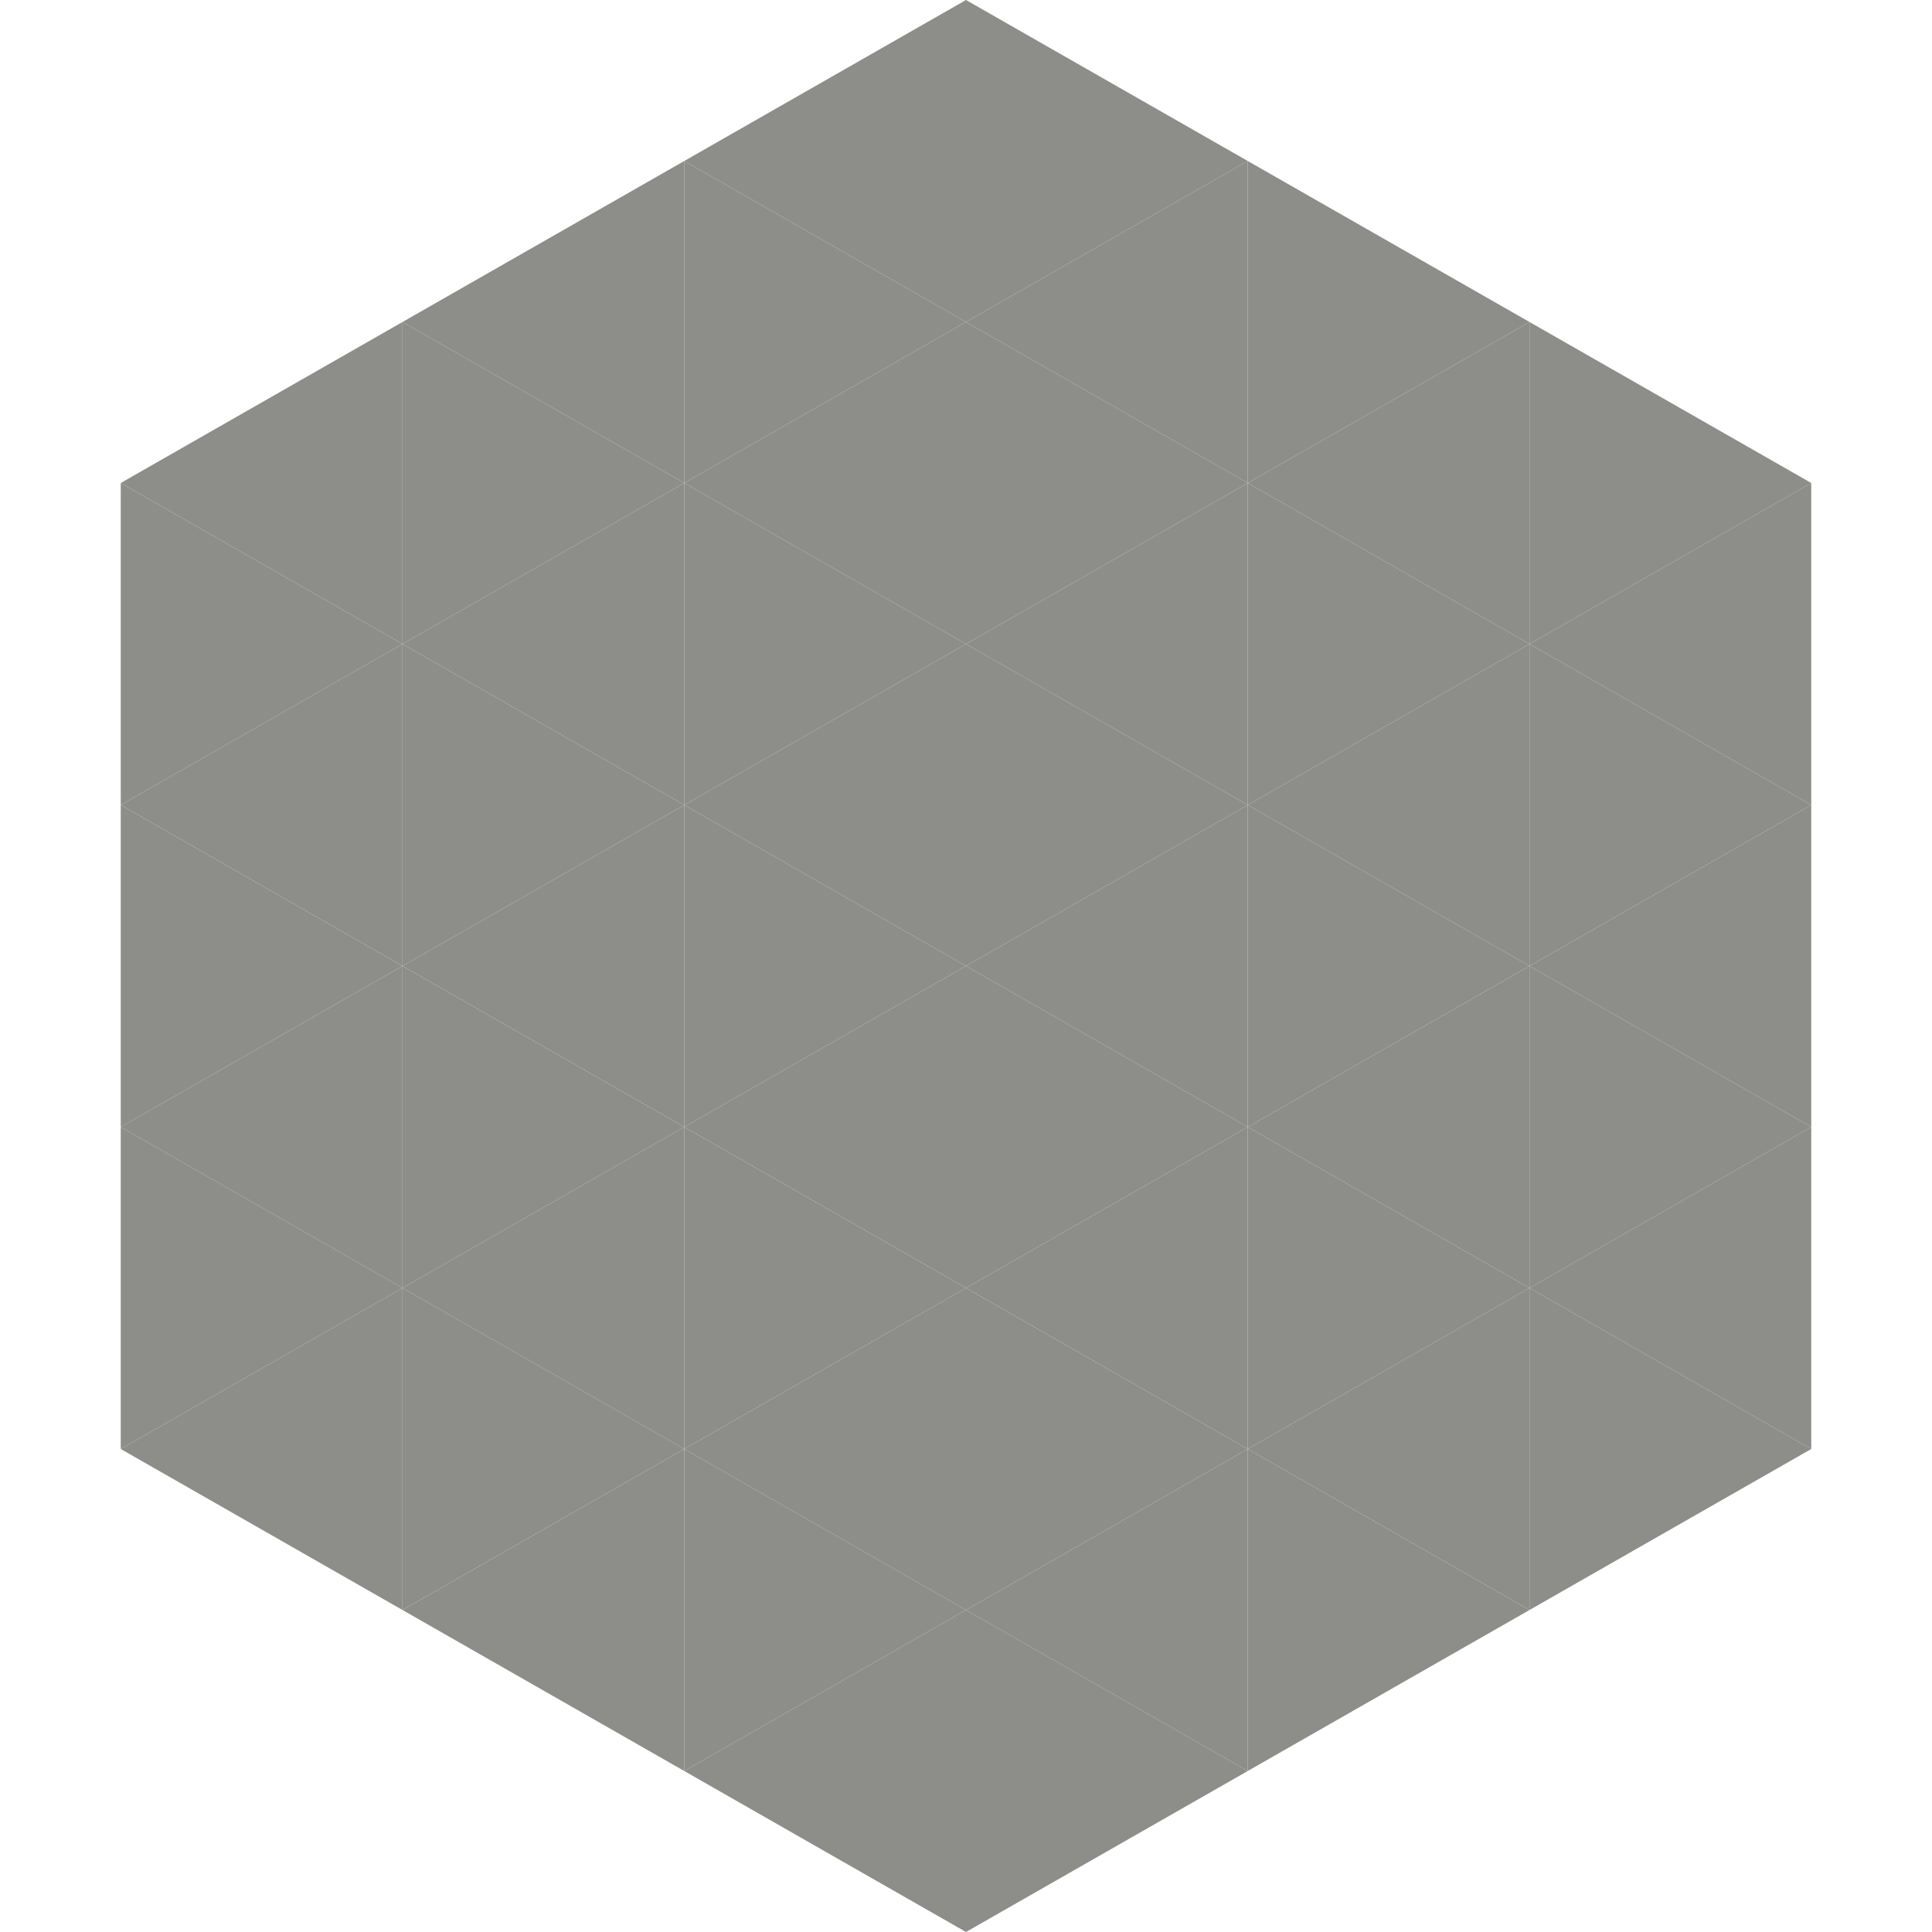<?xml version="1.0"?>
<!-- Generated by SVGo -->
<svg width="240" height="240"
     xmlns="http://www.w3.org/2000/svg"
     xmlns:xlink="http://www.w3.org/1999/xlink">
<polygon points="50,40 15,60 50,80" style="fill:rgb(141,141,137)" />
<polygon points="190,40 225,60 190,80" style="fill:rgb(141,141,137)" />
<polygon points="15,60 50,80 15,100" style="fill:rgb(141,141,137)" />
<polygon points="225,60 190,80 225,100" style="fill:rgb(141,141,137)" />
<polygon points="50,80 15,100 50,120" style="fill:rgb(141,141,137)" />
<polygon points="190,80 225,100 190,120" style="fill:rgb(141,141,137)" />
<polygon points="15,100 50,120 15,140" style="fill:rgb(141,141,137)" />
<polygon points="225,100 190,120 225,140" style="fill:rgb(141,141,137)" />
<polygon points="50,120 15,140 50,160" style="fill:rgb(141,141,137)" />
<polygon points="190,120 225,140 190,160" style="fill:rgb(141,141,137)" />
<polygon points="15,140 50,160 15,180" style="fill:rgb(141,141,137)" />
<polygon points="225,140 190,160 225,180" style="fill:rgb(141,141,137)" />
<polygon points="50,160 15,180 50,200" style="fill:rgb(141,141,137)" />
<polygon points="190,160 225,180 190,200" style="fill:rgb(141,141,137)" />
<polygon points="15,180 50,200 15,220" style="fill:rgb(255,255,255); fill-opacity:0" />
<polygon points="225,180 190,200 225,220" style="fill:rgb(255,255,255); fill-opacity:0" />
<polygon points="50,0 85,20 50,40" style="fill:rgb(255,255,255); fill-opacity:0" />
<polygon points="190,0 155,20 190,40" style="fill:rgb(255,255,255); fill-opacity:0" />
<polygon points="85,20 50,40 85,60" style="fill:rgb(141,141,137)" />
<polygon points="155,20 190,40 155,60" style="fill:rgb(141,141,137)" />
<polygon points="50,40 85,60 50,80" style="fill:rgb(141,141,137)" />
<polygon points="190,40 155,60 190,80" style="fill:rgb(141,141,137)" />
<polygon points="85,60 50,80 85,100" style="fill:rgb(141,141,137)" />
<polygon points="155,60 190,80 155,100" style="fill:rgb(141,141,137)" />
<polygon points="50,80 85,100 50,120" style="fill:rgb(141,141,137)" />
<polygon points="190,80 155,100 190,120" style="fill:rgb(141,141,137)" />
<polygon points="85,100 50,120 85,140" style="fill:rgb(141,141,137)" />
<polygon points="155,100 190,120 155,140" style="fill:rgb(141,141,137)" />
<polygon points="50,120 85,140 50,160" style="fill:rgb(141,141,137)" />
<polygon points="190,120 155,140 190,160" style="fill:rgb(141,141,137)" />
<polygon points="85,140 50,160 85,180" style="fill:rgb(141,141,137)" />
<polygon points="155,140 190,160 155,180" style="fill:rgb(141,141,137)" />
<polygon points="50,160 85,180 50,200" style="fill:rgb(141,141,137)" />
<polygon points="190,160 155,180 190,200" style="fill:rgb(141,141,137)" />
<polygon points="85,180 50,200 85,220" style="fill:rgb(141,141,137)" />
<polygon points="155,180 190,200 155,220" style="fill:rgb(141,141,137)" />
<polygon points="120,0 85,20 120,40" style="fill:rgb(141,141,137)" />
<polygon points="120,0 155,20 120,40" style="fill:rgb(141,141,137)" />
<polygon points="85,20 120,40 85,60" style="fill:rgb(141,141,137)" />
<polygon points="155,20 120,40 155,60" style="fill:rgb(141,141,137)" />
<polygon points="120,40 85,60 120,80" style="fill:rgb(141,141,137)" />
<polygon points="120,40 155,60 120,80" style="fill:rgb(141,141,137)" />
<polygon points="85,60 120,80 85,100" style="fill:rgb(141,141,137)" />
<polygon points="155,60 120,80 155,100" style="fill:rgb(141,141,137)" />
<polygon points="120,80 85,100 120,120" style="fill:rgb(141,141,137)" />
<polygon points="120,80 155,100 120,120" style="fill:rgb(141,141,137)" />
<polygon points="85,100 120,120 85,140" style="fill:rgb(141,141,137)" />
<polygon points="155,100 120,120 155,140" style="fill:rgb(141,141,137)" />
<polygon points="120,120 85,140 120,160" style="fill:rgb(141,141,137)" />
<polygon points="120,120 155,140 120,160" style="fill:rgb(141,141,137)" />
<polygon points="85,140 120,160 85,180" style="fill:rgb(141,141,137)" />
<polygon points="155,140 120,160 155,180" style="fill:rgb(141,141,137)" />
<polygon points="120,160 85,180 120,200" style="fill:rgb(141,141,137)" />
<polygon points="120,160 155,180 120,200" style="fill:rgb(141,141,137)" />
<polygon points="85,180 120,200 85,220" style="fill:rgb(141,141,137)" />
<polygon points="155,180 120,200 155,220" style="fill:rgb(141,141,137)" />
<polygon points="120,200 85,220 120,240" style="fill:rgb(141,141,137)" />
<polygon points="120,200 155,220 120,240" style="fill:rgb(141,141,137)" />
<polygon points="85,220 120,240 85,260" style="fill:rgb(255,255,255); fill-opacity:0" />
<polygon points="155,220 120,240 155,260" style="fill:rgb(255,255,255); fill-opacity:0" />
</svg>
